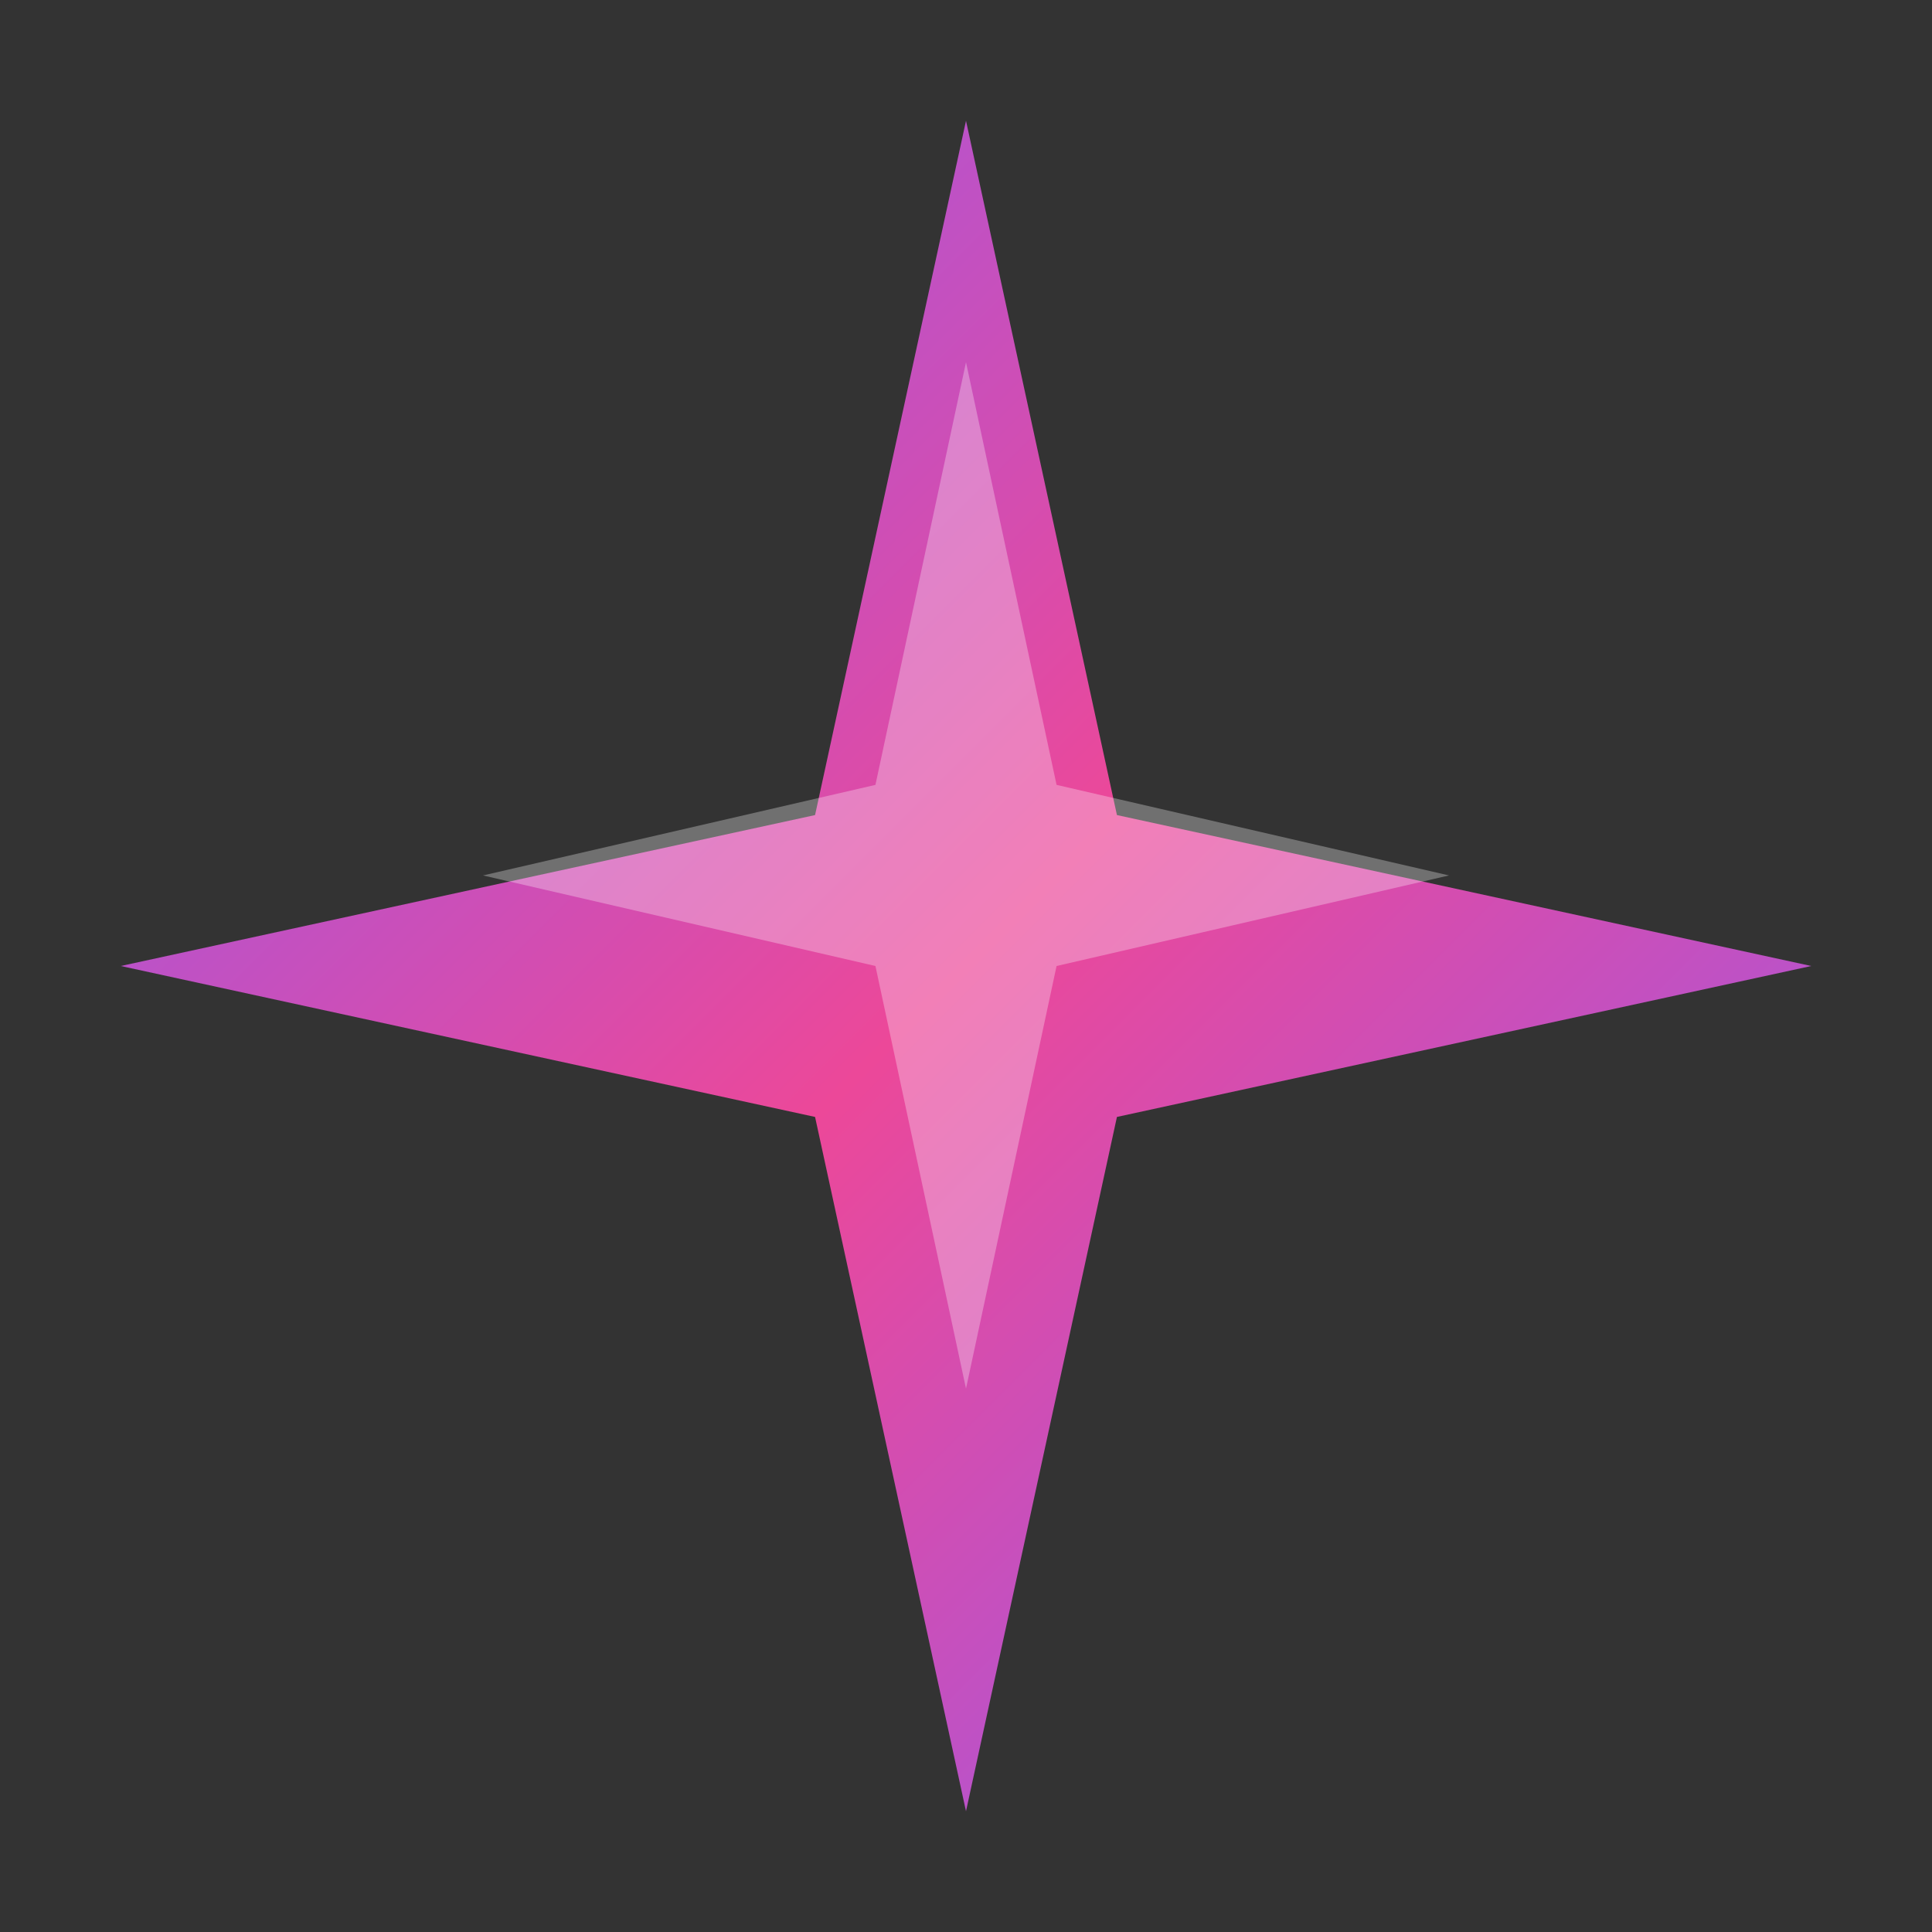 <svg width="32" height="32" viewBox="0 0 32 32" fill="none" xmlns="http://www.w3.org/2000/svg">
  <rect x="0" y="0" width="32" height="32" fill="#333333" stroke="none"/>
  <defs>
    <linearGradient id="sparkleGradient" x1="0%" y1="0%" x2="100%" y2="100%">
      <stop offset="0%" style="stop-color:#8B5CF6;stop-opacity:1" />
      <stop offset="50%" style="stop-color:#EC4899;stop-opacity:1" />
      <stop offset="100%" style="stop-color:#8B5CF6;stop-opacity:1" />
    </linearGradient>
  </defs>
  
  <!-- Main sparkle shape -->
  <path d="M16 2L18.5 13.5L30 16L18.5 18.5L16 30L13.5 18.5L2 16L13.5 13.5L16 2Z" fill="url(#sparkleGradient)"/>
  
  <!-- Inner sparkle for depth -->
  <path d="M16 6L17.5 13L24 14.5L17.5 16L16 23L14.5 16L8 14.5L14.5 13L16 6Z" fill="white" opacity="0.3"/>
</svg>
